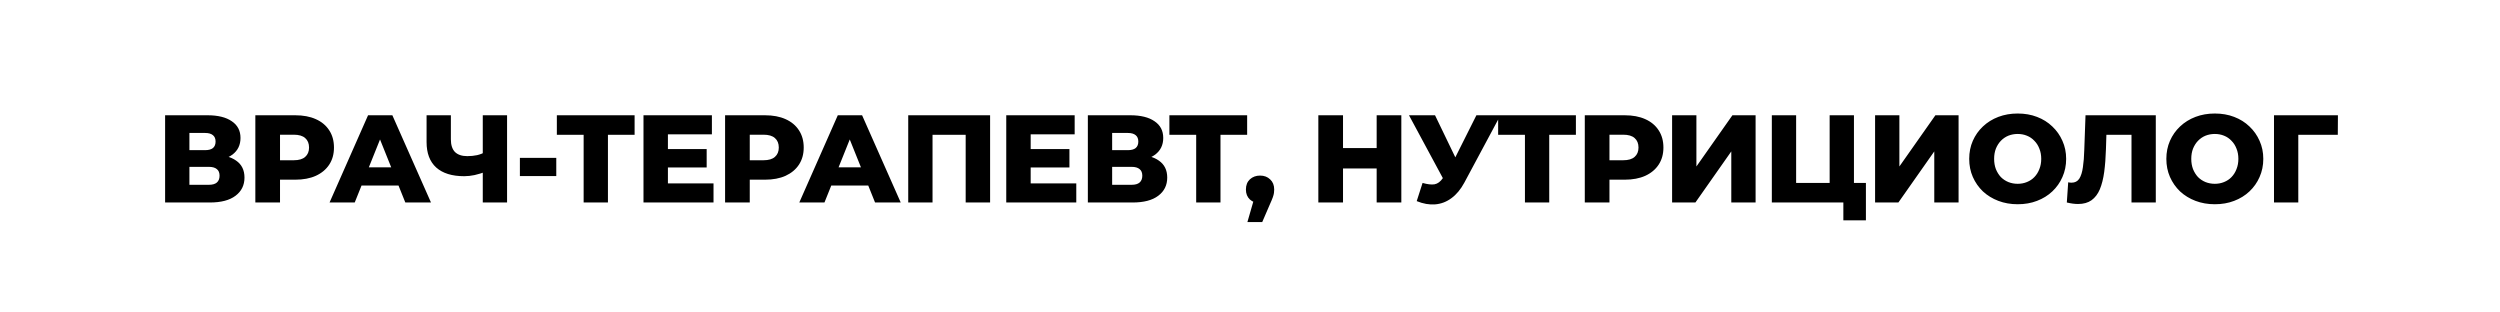 <?xml version="1.0" encoding="UTF-8"?> <svg xmlns="http://www.w3.org/2000/svg" width="321" height="40" viewBox="0 0 321 40" fill="none"><g filter="url(#filter0_b_21_2813)"><rect width="321" height="40" rx="10" fill="white"></rect><rect x="0.5" y="0.5" width="320" height="39" rx="9.5" stroke="url(#paint0_linear_21_2813)"></rect><rect x="0.5" y="0.5" width="320" height="39" rx="9.5" stroke="url(#paint1_linear_21_2813)"></rect><path d="M21.2 26V14.8H26.64C27.984 14.8 29.024 15.056 29.76 15.568C30.507 16.069 30.88 16.784 30.88 17.712C30.88 18.619 30.533 19.333 29.84 19.856C29.147 20.368 28.219 20.624 27.056 20.624L27.376 19.872C28.635 19.872 29.616 20.123 30.32 20.624C31.035 21.115 31.392 21.84 31.392 22.8C31.392 23.781 31.008 24.56 30.24 25.136C29.483 25.712 28.384 26 26.944 26H21.2ZM24.32 23.728H26.816C27.275 23.728 27.616 23.632 27.84 23.44C28.075 23.237 28.192 22.944 28.192 22.56C28.192 22.176 28.075 21.893 27.84 21.712C27.616 21.52 27.275 21.424 26.816 21.424H24.32V23.728ZM24.32 19.28H26.336C26.784 19.28 27.12 19.189 27.344 19.008C27.568 18.816 27.68 18.539 27.68 18.176C27.68 17.813 27.568 17.541 27.344 17.36C27.12 17.168 26.784 17.072 26.336 17.072H24.32V19.28ZM32.786 26V14.8H37.906C38.93 14.8 39.81 14.965 40.546 15.296C41.293 15.627 41.869 16.107 42.274 16.736C42.68 17.355 42.882 18.091 42.882 18.944C42.882 19.787 42.68 20.517 42.274 21.136C41.869 21.755 41.293 22.235 40.546 22.576C39.81 22.907 38.93 23.072 37.906 23.072H34.546L35.954 21.696V26H32.786ZM35.954 22.032L34.546 20.576H37.714C38.376 20.576 38.866 20.432 39.186 20.144C39.517 19.856 39.682 19.456 39.682 18.944C39.682 18.421 39.517 18.016 39.186 17.728C38.866 17.44 38.376 17.296 37.714 17.296H34.546L35.954 15.84V22.032ZM42.315 26L47.259 14.8H50.379L55.339 26H52.043L48.171 16.352H49.419L45.547 26H42.315ZM45.019 23.824L45.835 21.488H51.307L52.123 23.824H45.019ZM62.42 22.032C61.898 22.224 61.402 22.373 60.932 22.48C60.474 22.576 60.031 22.624 59.604 22.624C58.036 22.624 56.836 22.251 56.004 21.504C55.183 20.757 54.772 19.669 54.772 18.24V14.8H57.892V17.888C57.892 18.613 58.068 19.157 58.42 19.52C58.783 19.872 59.311 20.048 60.004 20.048C60.452 20.048 60.874 20.005 61.268 19.92C61.674 19.824 62.031 19.68 62.34 19.488L62.42 22.032ZM61.988 26V14.8H65.108V26H61.988ZM66.754 22.608V20.272H71.426V22.608H66.754ZM74.939 26V16.608L75.643 17.312H71.499V14.8H81.483V17.312H77.355L78.059 16.608V26H74.939ZM85.536 19.136H90.736V21.504H85.536V19.136ZM85.76 23.552H91.616V26H82.624V14.8H91.408V17.248H85.76V23.552ZM93.101 26V14.8H98.221C99.245 14.8 100.125 14.965 100.861 15.296C101.607 15.627 102.183 16.107 102.589 16.736C102.994 17.355 103.197 18.091 103.197 18.944C103.197 19.787 102.994 20.517 102.589 21.136C102.183 21.755 101.607 22.235 100.861 22.576C100.125 22.907 99.245 23.072 98.221 23.072H94.861L96.269 21.696V26H93.101ZM96.269 22.032L94.861 20.576H98.029C98.69 20.576 99.181 20.432 99.501 20.144C99.831 19.856 99.997 19.456 99.997 18.944C99.997 18.421 99.831 18.016 99.501 17.728C99.181 17.44 98.69 17.296 98.029 17.296H94.861L96.269 15.84V22.032ZM102.629 26L107.573 14.8H110.693L115.653 26H112.357L108.485 16.352H109.733L105.861 26H102.629ZM105.333 23.824L106.149 21.488H111.621L112.437 23.824H105.333ZM116.617 26V14.8H127.129V26H123.993V16.608L124.697 17.312H119.049L119.737 16.608V26H116.617ZM132.115 19.136H137.315V21.504H132.115V19.136ZM132.339 23.552H138.195V26H129.203V14.8H137.987V17.248H132.339V23.552ZM139.68 26V14.8H145.12C146.464 14.8 147.504 15.056 148.24 15.568C148.987 16.069 149.36 16.784 149.36 17.712C149.36 18.619 149.013 19.333 148.32 19.856C147.627 20.368 146.699 20.624 145.536 20.624L145.856 19.872C147.115 19.872 148.096 20.123 148.8 20.624C149.515 21.115 149.872 21.84 149.872 22.8C149.872 23.781 149.488 24.56 148.72 25.136C147.963 25.712 146.864 26 145.424 26H139.68ZM142.8 23.728H145.296C145.755 23.728 146.096 23.632 146.32 23.44C146.555 23.237 146.672 22.944 146.672 22.56C146.672 22.176 146.555 21.893 146.32 21.712C146.096 21.52 145.755 21.424 145.296 21.424H142.8V23.728ZM142.8 19.28H144.816C145.264 19.28 145.6 19.189 145.824 19.008C146.048 18.816 146.16 18.539 146.16 18.176C146.16 17.813 146.048 17.541 145.824 17.36C145.6 17.168 145.264 17.072 144.816 17.072H142.8V19.28ZM153.59 26V16.608L154.294 17.312H150.15V14.8H160.134V17.312H156.006L156.71 16.608V26H153.59ZM160.167 28.512L161.367 24.352L161.799 26.08C161.266 26.08 160.829 25.925 160.487 25.616C160.146 25.296 159.975 24.869 159.975 24.336C159.975 23.781 160.146 23.344 160.487 23.024C160.839 22.704 161.277 22.544 161.799 22.544C162.322 22.544 162.754 22.709 163.095 23.04C163.437 23.36 163.607 23.792 163.607 24.336C163.607 24.485 163.597 24.635 163.575 24.784C163.554 24.933 163.506 25.115 163.431 25.328C163.357 25.541 163.239 25.824 163.079 26.176L162.071 28.512H160.167ZM176.763 14.8H179.931V26H176.763V14.8ZM172.443 26H169.275V14.8H172.443V26ZM176.987 21.632H172.219V19.008H176.987V21.632ZM182.658 23.488C183.287 23.669 183.799 23.728 184.194 23.664C184.599 23.589 184.956 23.323 185.266 22.864L185.81 22.064L186.082 21.76L189.57 14.8H192.658L188.018 23.456C187.559 24.309 187.01 24.971 186.37 25.44C185.74 25.909 185.047 26.176 184.29 26.24C183.532 26.304 182.738 26.165 181.906 25.824L182.658 23.488ZM186.034 24.304L180.914 14.8H184.258L187.762 22.064L186.034 24.304ZM195.802 26V16.608L196.506 17.312H192.362V14.8H202.346V17.312H198.218L198.922 16.608V26H195.802ZM203.487 26V14.8H208.607C209.631 14.8 210.511 14.965 211.247 15.296C211.994 15.627 212.57 16.107 212.975 16.736C213.38 17.355 213.583 18.091 213.583 18.944C213.583 19.787 213.38 20.517 212.975 21.136C212.57 21.755 211.994 22.235 211.247 22.576C210.511 22.907 209.631 23.072 208.607 23.072H205.247L206.655 21.696V26H203.487ZM206.655 22.032L205.247 20.576H208.415C209.076 20.576 209.567 20.432 209.887 20.144C210.218 19.856 210.383 19.456 210.383 18.944C210.383 18.421 210.218 18.016 209.887 17.728C209.567 17.44 209.076 17.296 208.415 17.296H205.247L206.655 15.84V22.032ZM214.698 26V14.8H217.818V21.376L222.442 14.8H225.418V26H222.298V19.44L217.69 26H214.698ZM227.503 26V14.8H230.623V23.488H234.927V14.8H238.047V26H227.503ZM236.687 28.288V25.296L237.343 26H234.927V23.488H239.583V28.288H236.687ZM240.761 26V14.8H243.881V21.376L248.505 14.8H251.481V26H248.361V19.44L243.753 26H240.761ZM259.07 26.224C258.174 26.224 257.348 26.08 256.59 25.792C255.833 25.504 255.172 25.099 254.606 24.576C254.052 24.043 253.62 23.424 253.31 22.72C253.001 22.016 252.846 21.243 252.846 20.4C252.846 19.557 253.001 18.784 253.31 18.08C253.62 17.376 254.052 16.763 254.606 16.24C255.172 15.707 255.833 15.296 256.59 15.008C257.348 14.72 258.174 14.576 259.07 14.576C259.977 14.576 260.804 14.72 261.55 15.008C262.308 15.296 262.964 15.707 263.518 16.24C264.073 16.763 264.505 17.376 264.814 18.08C265.134 18.784 265.294 19.557 265.294 20.4C265.294 21.243 265.134 22.021 264.814 22.736C264.505 23.44 264.073 24.053 263.518 24.576C262.964 25.099 262.308 25.504 261.55 25.792C260.804 26.08 259.977 26.224 259.07 26.224ZM259.07 23.6C259.497 23.6 259.892 23.525 260.254 23.376C260.628 23.227 260.948 23.013 261.214 22.736C261.492 22.448 261.705 22.107 261.854 21.712C262.014 21.317 262.094 20.88 262.094 20.4C262.094 19.909 262.014 19.472 261.854 19.088C261.705 18.693 261.492 18.357 261.214 18.08C260.948 17.792 260.628 17.573 260.254 17.424C259.892 17.275 259.497 17.2 259.07 17.2C258.644 17.2 258.244 17.275 257.87 17.424C257.508 17.573 257.188 17.792 256.91 18.08C256.644 18.357 256.43 18.693 256.27 19.088C256.121 19.472 256.046 19.909 256.046 20.4C256.046 20.88 256.121 21.317 256.27 21.712C256.43 22.107 256.644 22.448 256.91 22.736C257.188 23.013 257.508 23.227 257.87 23.376C258.244 23.525 258.644 23.6 259.07 23.6ZM266.82 26.192C266.606 26.192 266.377 26.176 266.132 26.144C265.897 26.112 265.646 26.064 265.38 26L265.556 23.408C265.705 23.44 265.849 23.456 265.988 23.456C266.425 23.456 266.756 23.285 266.98 22.944C267.204 22.592 267.358 22.101 267.444 21.472C267.54 20.843 267.598 20.107 267.62 19.264L267.78 14.8H276.804V26H273.684V16.608L274.372 17.312H269.844L270.484 16.576L270.404 19.136C270.372 20.224 270.297 21.205 270.18 22.08C270.062 22.944 269.876 23.685 269.62 24.304C269.364 24.912 269.006 25.381 268.548 25.712C268.1 26.032 267.524 26.192 266.82 26.192ZM284.383 26.224C283.487 26.224 282.661 26.08 281.903 25.792C281.146 25.504 280.485 25.099 279.919 24.576C279.365 24.043 278.933 23.424 278.623 22.72C278.314 22.016 278.159 21.243 278.159 20.4C278.159 19.557 278.314 18.784 278.623 18.08C278.933 17.376 279.365 16.763 279.919 16.24C280.485 15.707 281.146 15.296 281.903 15.008C282.661 14.72 283.487 14.576 284.383 14.576C285.29 14.576 286.117 14.72 286.863 15.008C287.621 15.296 288.277 15.707 288.831 16.24C289.386 16.763 289.818 17.376 290.127 18.08C290.447 18.784 290.607 19.557 290.607 20.4C290.607 21.243 290.447 22.021 290.127 22.736C289.818 23.44 289.386 24.053 288.831 24.576C288.277 25.099 287.621 25.504 286.863 25.792C286.117 26.08 285.29 26.224 284.383 26.224ZM284.383 23.6C284.81 23.6 285.205 23.525 285.567 23.376C285.941 23.227 286.261 23.013 286.527 22.736C286.805 22.448 287.018 22.107 287.167 21.712C287.327 21.317 287.407 20.88 287.407 20.4C287.407 19.909 287.327 19.472 287.167 19.088C287.018 18.693 286.805 18.357 286.527 18.08C286.261 17.792 285.941 17.573 285.567 17.424C285.205 17.275 284.81 17.2 284.383 17.2C283.957 17.2 283.557 17.275 283.183 17.424C282.821 17.573 282.501 17.792 282.223 18.08C281.957 18.357 281.743 18.693 281.583 19.088C281.434 19.472 281.359 19.909 281.359 20.4C281.359 20.88 281.434 21.317 281.583 21.712C281.743 22.107 281.957 22.448 282.223 22.736C282.501 23.013 282.821 23.227 283.183 23.376C283.557 23.525 283.957 23.6 284.383 23.6ZM291.981 26V14.8H300.189L300.173 17.312H294.397L295.101 16.608V26H291.981Z" fill="black"></path></g><defs><filter id="filter0_b_21_2813" x="-126.9" y="-126.9" width="574.8" height="293.8" filterUnits="userSpaceOnUse" color-interpolation-filters="sRGB"><feFlood flood-opacity="0" result="BackgroundImageFix"></feFlood><feGaussianBlur in="BackgroundImageFix" stdDeviation="63.45"></feGaussianBlur><feComposite in2="SourceAlpha" operator="in" result="effect1_backgroundBlur_21_2813"></feComposite><feBlend mode="normal" in="SourceGraphic" in2="effect1_backgroundBlur_21_2813" result="shape"></feBlend></filter><linearGradient id="paint0_linear_21_2813" x1="-132.376" y1="10.523" x2="80.266" y2="163.395" gradientUnits="userSpaceOnUse"><stop stop-color="white"></stop><stop offset="1" stop-color="white" stop-opacity="0"></stop></linearGradient><linearGradient id="paint1_linear_21_2813" x1="957.553" y1="12.999" x2="215.357" y2="198.705" gradientUnits="userSpaceOnUse"><stop stop-color="white"></stop><stop offset="1" stop-color="white" stop-opacity="0"></stop></linearGradient></defs></svg> 